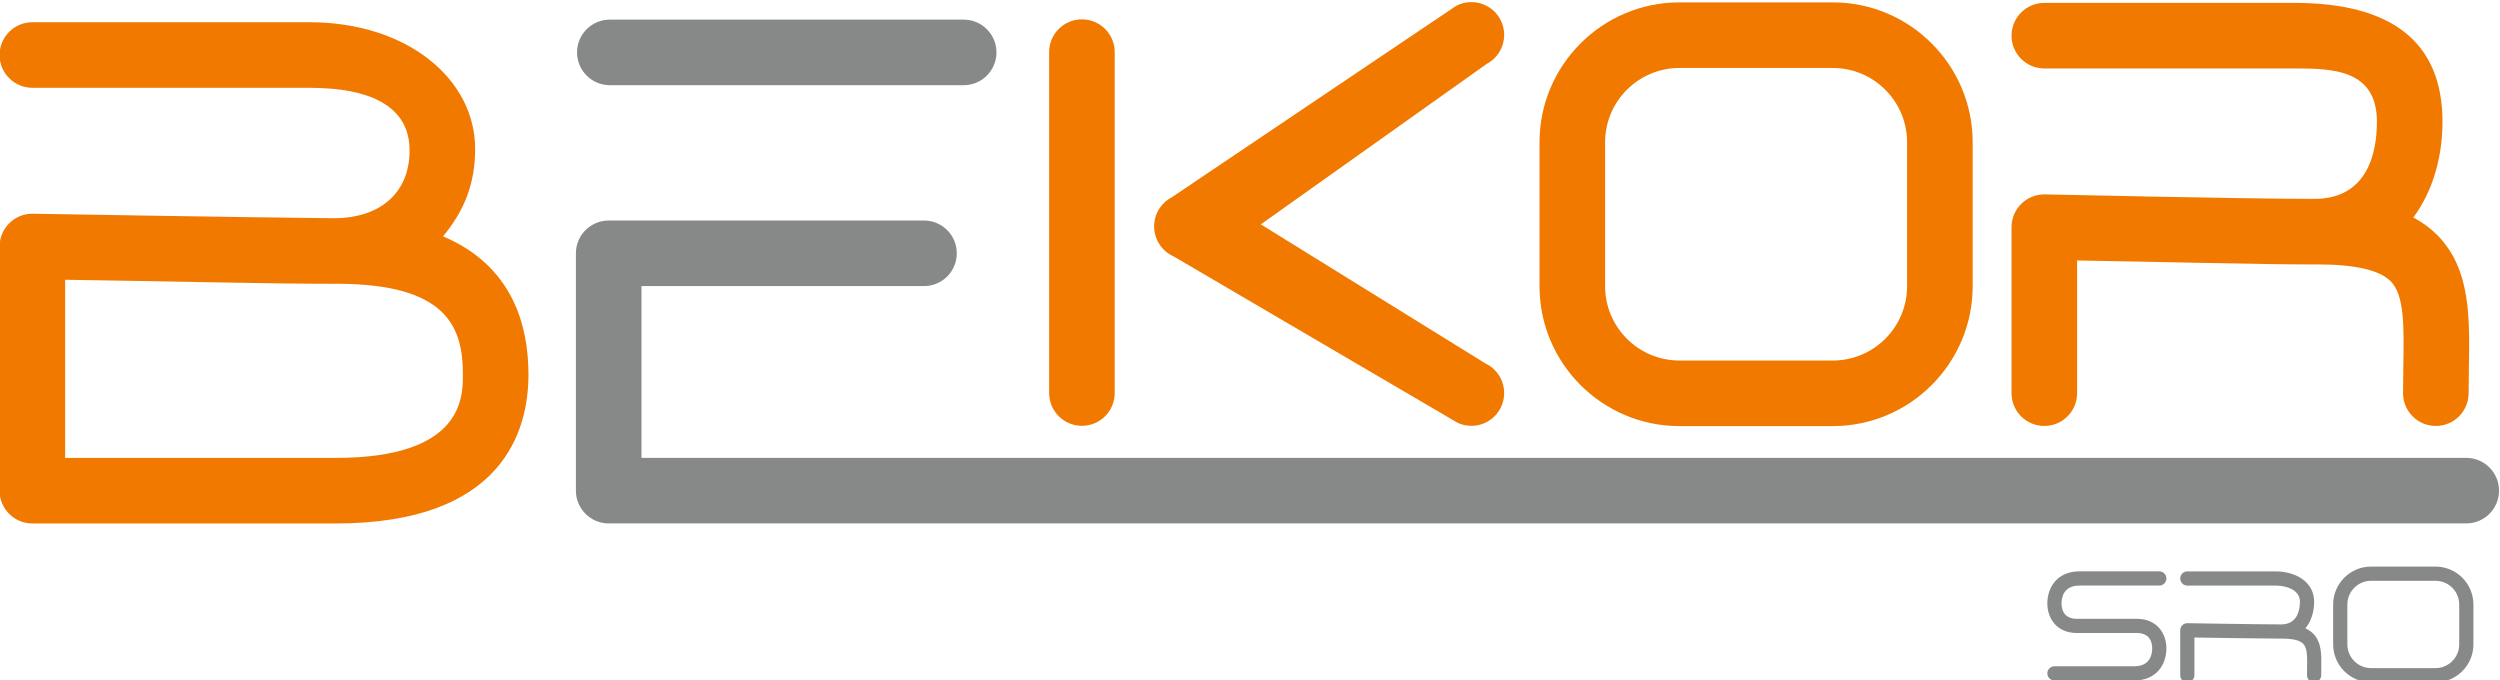 <?xml version="1.0" encoding="UTF-8" standalone="no"?>
<svg xmlns:inkscape="http://www.inkscape.org/namespaces/inkscape" xmlns:sodipodi="http://sodipodi.sourceforge.net/DTD/sodipodi-0.dtd" xmlns="http://www.w3.org/2000/svg" xmlns:svg="http://www.w3.org/2000/svg" version="1.1" id="svg2" xml:space="preserve" width="172.001" height="46.786" viewBox="0 0 172.001 46.786">
  <defs id="defs6">
    <clipPath id="clipPath16">
      <path d="M 0,595.276 H 841.89 V 0 H 0 Z" id="path14"></path>
    </clipPath>
  </defs>
  <g id="g8" transform="matrix(1.333,0,0,-1.333,-106.683,667.497)">
    <g id="g10">
      <g id="g12" clip-path="url(#clipPath16)" transform="translate(-16.565,-35.994)">
        <g id="g18" transform="matrix(0.199,0,0,0.199,99.96,513.108)">
          <path d="m 0,0 h 70.163 c 32.996,0 32.996,15.696 32.996,21.605 0,12.227 -3.971,23.542 -32.748,23.564 -0.358,-0.007 -0.718,-0.011 -1.081,-0.011 -16.913,0 -47.554,0.751 -69.33,1.049 z M 70.163,-17.008 H -8.504 c -4.696,0 -8.504,3.808 -8.504,8.504 v 63.333 c 0,2.276 0.912,4.458 2.533,6.056 1.621,1.598 3.823,2.486 6.091,2.447 0.826,-0.012 56.85,-0.979 77.714,-1.166 12.889,-0.115 20.223,7.107 19.996,17.996 -0.21,10.145 -8.663,15.83 -25.996,15.83 H -8.504 c -4.696,0 -8.504,3.807 -8.504,8.504 0,4.696 3.808,8.504 8.504,8.504 H 63.33 c 25.32,0 43.004,-14.681 43.004,-32.838 0,-8.9 -2.673,-15.84 -8.318,-22.703 17.706,-7.481 22.151,-22.581 22.151,-35.854 0,-14.42 -6.496,-38.613 -50.004,-38.613" style="fill:#f17900;fill-opacity:1;fill-rule:nonzero;stroke:none" id="path20"></path>
        </g>
        <g id="g22" transform="matrix(0.199,0,0,0.199,146.336,532.345)">
          <path d="m 0,0 h -91.778 c -4.697,0 -8.504,3.807 -8.504,8.504 0,4.697 3.807,8.504 8.504,8.504 H 0 c 4.696,0 8.504,-3.807 8.504,-8.504 C 8.504,3.807 4.696,0 0,0" style="fill:#878988;fill-opacity:1;fill-rule:nonzero;stroke:none" id="path24"></path>
        </g>
        <g id="g26" transform="matrix(0.199,0,0,0.199,223.888,509.726)">
          <path d="m 0,0 h -481.781 c -4.697,0 -8.504,3.808 -8.504,8.504 v 61.555 c 0,4.697 3.807,8.504 8.504,8.504 h 81.778 c 4.696,0 8.504,-3.807 8.504,-8.504 0,-4.697 -3.808,-8.504 -8.504,-8.504 h -73.274 V 17.008 H 0 C 4.696,17.008 8.504,13.2 8.504,8.504 8.504,3.808 4.696,0 0,0" style="fill:#878988;fill-opacity:1;fill-rule:nonzero;stroke:none" id="path28"></path>
        </g>
        <g id="g30" transform="matrix(0.199,0,0,0.199,152.439,514.764)">
          <path d="m 0,0 c -4.696,0 -8.504,3.808 -8.504,8.504 v 88.414 c 0,4.697 3.808,8.504 8.504,8.504 4.696,0 8.504,-3.807 8.504,-8.504 V 8.504 C 8.504,3.808 4.696,0 0,0" style="fill:#f17900;fill-opacity:1;fill-rule:nonzero;stroke:none" id="path32"></path>
        </g>
        <g id="g34" transform="matrix(0.199,0,0,0.199,172.539,514.763)">
          <path d="m 0,0 c -1.192,0 -2.401,0.251 -3.555,0.783 l -73.777,43.222 c -2.937,1.353 -4.852,4.256 -4.941,7.489 -0.089,3.232 1.663,6.235 4.52,7.749 l 73.777,49.667 c 4.148,2.198 9.296,0.616 11.496,-3.535 2.198,-4.151 0.616,-9.297 -3.535,-11.496 L -54.604,52.257 3.564,16.229 C 7.83,14.263 9.694,9.212 7.728,4.946 6.294,1.834 3.216,0 0,0" style="fill:#f17900;fill-opacity:1;fill-rule:nonzero;stroke:none" id="path36"></path>
        </g>
        <g id="g38" transform="matrix(0.199,0,0,0.199,183.277,533.234)">
          <path d="m 0,0 c -10.627,0 -19.273,-8.646 -19.273,-19.274 v -37.333 c 0,-10.627 8.646,-19.274 19.273,-19.274 h 39.778 c 10.627,0 19.274,8.647 19.274,19.274 v 37.333 C 59.052,-8.646 50.405,0 39.778,0 Z M 39.778,-92.889 H 0 c -20.006,0 -36.281,16.277 -36.281,36.282 v 37.333 c 0,20.006 16.275,36.282 36.281,36.282 h 39.778 c 20.006,0 36.282,-16.276 36.282,-36.282 v -37.333 c 0,-20.005 -16.276,-36.282 -36.282,-36.282" style="fill:#f17900;fill-opacity:1;fill-rule:nonzero;stroke:none" id="path40"></path>
        </g>
        <g id="g42" transform="matrix(0.199,0,0,0.199,222.405,524.595)">
          <path d="m 0,0 c -1.794,1.824 -3.88,3.363 -6.267,4.646 5.125,6.877 7.559,15.859 7.559,24.808 0,20.944 -13.507,30.837 -38.425,30.837 h -64.847 c -4.697,0 -8.504,-3.807 -8.504,-8.504 0,-4.696 3.807,-8.504 8.504,-8.504 h 64.847 c 9.883,0 21.417,-0.219 21.417,-13.829 0,-7.468 -2.106,-19.996 -16.213,-19.996 -18.079,0 -69.197,1.154 -69.913,1.166 -2.313,0.022 -4.478,-0.843 -6.102,-2.441 -1.625,-1.599 -2.54,-3.783 -2.54,-6.062 v -43.056 c 0,-4.696 3.807,-8.503 8.504,-8.503 4.696,0 8.503,3.807 8.503,8.503 V -6.52 c 19.667,-0.308 47.158,-1.03 61.548,-1.03 0.244,0 0.48,0.014 0.722,0.018 0.048,0 0.095,-0.007 0.143,-0.007 9.703,0 16.075,-1.477 18.939,-4.388 3.56,-3.618 3.428,-11.726 3.26,-21.992 -0.037,-2.267 -0.075,-4.608 -0.075,-7.016 0,-4.696 3.807,-8.503 8.503,-8.503 4.697,0 8.504,3.807 8.504,8.503 0,2.312 0.037,4.561 0.073,6.738 C 8.354,-21.084 8.557,-8.698 0,0" style="fill:#f17900;fill-opacity:1;fill-rule:nonzero;stroke:none" id="path44"></path>
        </g>
        <g id="g46" transform="matrix(0.199,0,0,0.199,215.994,504.032)">
          <path d="m 0,0 c -0.565,0.575 -1.253,1.036 -2.061,1.402 1.612,1.887 2.28,4.493 2.28,6.887 0,5.417 -5.152,7.885 -9.938,7.885 h -22.954 c -1.017,0 -1.843,-0.825 -1.843,-1.843 0,-1.018 0.826,-1.843 1.843,-1.843 h 22.954 c 2.323,0 6.252,-0.884 6.252,-4.199 0,-1.765 -0.471,-5.867 -4.844,-5.867 -4.895,0 -24.138,0.311 -24.332,0.314 -0.01,10e-4 -0.02,10e-4 -0.03,10e-4 -0.483,0 -0.947,-0.19 -1.292,-0.529 -0.352,-0.347 -0.551,-0.819 -0.551,-1.313 v -11.648 c 0,-1.018 0.826,-1.843 1.843,-1.843 1.018,0 1.843,0.825 1.843,1.843 v 9.775 c 4.993,-0.079 18.511,-0.286 22.519,-0.286 0.06,0 0.114,0.008 0.173,0.009 0.021,0 0.04,-0.006 0.061,-0.006 2.752,0 4.586,-0.445 5.45,-1.324 1.098,-1.115 1.061,-3.394 1.014,-6.278 -0.01,-0.611 -0.021,-1.241 -0.021,-1.89 0,-1.018 0.825,-1.843 1.843,-1.843 1.018,0 1.843,0.825 1.843,1.843 0,0.628 0.01,1.238 0.019,1.83 C 2.128,-5.475 2.181,-2.217 0,0" style="fill:#878988;fill-opacity:1;fill-rule:nonzero;stroke:none" id="path48"></path>
        </g>
        <g id="g50" transform="matrix(0.199,0,0,0.199,206.759,501.621)">
          <path d="m 0,0 h -20.732 c -1.018,0 -1.843,0.825 -1.843,1.843 0,1.017 0.825,1.843 1.843,1.843 H 0 c 4.172,0 4.622,3.232 4.622,4.622 0,1.493 -0.519,3.999 -4,3.999 h -15.513 c -5.308,0 -7.684,3.86 -7.684,7.685 0,4.135 2.568,8.308 8.306,8.308 H 6.465 c 1.017,0 1.843,-0.825 1.843,-1.843 0,-1.018 -0.826,-1.843 -1.843,-1.843 h -20.734 c -4.17,0 -4.621,-3.232 -4.621,-4.622 0,-1.494 0.52,-4 3.999,-4 H 0.622 c 5.309,0 7.686,-3.859 7.686,-7.684 C 8.308,4.173 5.738,0 0,0" style="fill:#878988;fill-opacity:1;fill-rule:nonzero;stroke:none" id="path52"></path>
        </g>
        <g id="g54" transform="matrix(0.199,0,0,0.199,218.977,506.766)">
          <path d="m 0,0 c -3.396,0 -6.158,-2.763 -6.158,-6.159 v -10.333 c 0,-3.396 2.762,-6.159 6.158,-6.159 h 16.696 c 3.397,0 6.159,2.763 6.159,6.159 V -6.159 C 22.855,-2.763 20.093,0 16.696,0 Z M 16.696,-26.335 H 0 c -5.428,0 -9.844,4.415 -9.844,9.843 v 10.333 c 0,5.428 4.416,9.844 9.844,9.844 h 16.696 c 5.429,0 9.845,-4.416 9.845,-9.844 v -10.333 c 0,-5.428 -4.416,-9.843 -9.845,-9.843" style="fill:#878988;fill-opacity:1;fill-rule:nonzero;stroke:none" id="path56"></path>
        </g>
      </g>
    </g>
  </g>
</svg>
